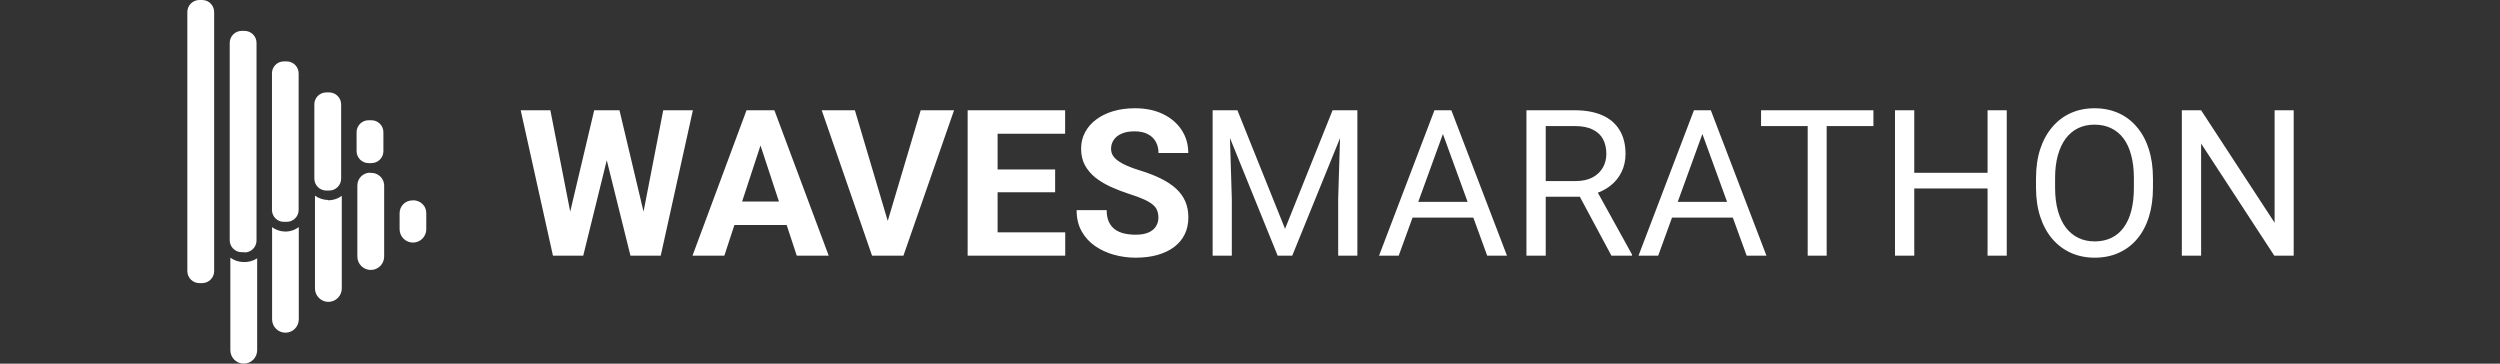 <?xml version="1.0" encoding="UTF-8"?>
<svg xmlns="http://www.w3.org/2000/svg" width="220" height="32" viewBox="0 0 220 32" fill="none">
  <rect x="0" y="0" width="220" height="32" fill="#333333" stroke="none"/>
  <path d="M26.292 19.982V28.102C26.292 28.414 26.168 28.712 25.948 28.932C25.728 29.153 25.429 29.276 25.118 29.276C24.807 29.276 24.508 29.153 24.288 28.932C24.068 28.712 23.944 28.414 23.944 28.102V19.993C24.271 20.232 24.663 20.365 25.067 20.375C25.508 20.387 25.94 20.249 26.292 19.982ZM36.288 17.634C35.99 17.634 35.705 17.753 35.494 17.963C35.283 18.174 35.165 18.46 35.165 18.758V20.173C35.165 20.484 35.289 20.783 35.509 21.003C35.729 21.223 36.027 21.346 36.339 21.346C36.65 21.346 36.949 21.223 37.169 21.003C37.389 20.783 37.512 20.484 37.512 20.173V18.814C37.521 18.653 37.495 18.491 37.436 18.341C37.377 18.191 37.286 18.056 37.17 17.944C37.054 17.832 36.915 17.746 36.763 17.693C36.611 17.64 36.449 17.619 36.288 17.634ZM21.395 23.059C20.99 23.047 20.599 22.914 20.271 22.677V30.821C20.271 31.134 20.395 31.433 20.617 31.655C20.838 31.876 21.138 32 21.451 32C21.763 32 22.063 31.876 22.285 31.655C22.506 31.433 22.63 31.134 22.63 30.821V22.734C22.263 22.971 21.831 23.085 21.395 23.059ZM32.627 15.197C32.474 15.189 32.322 15.213 32.179 15.266C32.037 15.319 31.906 15.4 31.796 15.505C31.685 15.611 31.598 15.737 31.538 15.877C31.478 16.017 31.447 16.168 31.447 16.32V22.576C31.447 22.889 31.571 23.189 31.793 23.41C32.014 23.631 32.314 23.756 32.627 23.756C32.939 23.756 33.239 23.631 33.461 23.41C33.682 23.189 33.806 22.889 33.806 22.576V16.399C33.815 16.237 33.788 16.075 33.729 15.924C33.669 15.773 33.577 15.636 33.46 15.524C33.342 15.412 33.202 15.327 33.049 15.274C32.895 15.222 32.732 15.203 32.57 15.219L32.627 15.197ZM28.898 17.601C28.474 17.598 28.063 17.464 27.718 17.219V25.384C27.718 25.697 27.842 25.997 28.064 26.218C28.285 26.439 28.585 26.564 28.898 26.564C29.21 26.564 29.51 26.439 29.731 26.218C29.953 25.997 30.077 25.697 30.077 25.384V17.23C29.721 17.495 29.285 17.634 28.841 17.623L28.898 17.601ZM18.845 23.857V1.045C18.842 0.767 18.729 0.501 18.532 0.305C18.334 0.11 18.067 -1.12311e-05 17.789 8.625e-10H17.542C17.264 -1.12311e-05 16.997 0.11 16.799 0.305C16.602 0.501 16.489 0.767 16.486 1.045V23.857C16.486 24.137 16.597 24.405 16.795 24.603C16.993 24.801 17.262 24.913 17.542 24.913H17.789C18.069 24.913 18.338 24.801 18.536 24.603C18.734 24.405 18.845 24.137 18.845 23.857ZM21.518 22.195H21.271C20.991 22.195 20.722 22.083 20.524 21.885C20.326 21.687 20.215 21.419 20.215 21.139V3.763C20.218 3.485 20.331 3.219 20.528 3.023C20.726 2.828 20.993 2.718 21.271 2.718H21.518C21.796 2.718 22.063 2.828 22.261 3.023C22.458 3.219 22.571 3.485 22.574 3.763V21.161C22.574 21.441 22.463 21.71 22.265 21.908C22.067 22.106 21.798 22.217 21.518 22.217V22.195ZM25.236 19.521H24.977C24.701 19.521 24.435 19.411 24.239 19.215C24.043 19.019 23.933 18.754 23.933 18.477V6.458C23.931 6.32 23.957 6.183 24.009 6.055C24.061 5.927 24.138 5.811 24.235 5.713C24.332 5.614 24.448 5.536 24.575 5.483C24.703 5.43 24.839 5.403 24.977 5.403H25.236C25.514 5.406 25.78 5.518 25.975 5.716C26.171 5.913 26.28 6.18 26.28 6.458V18.477C26.28 18.754 26.17 19.019 25.974 19.215C25.779 19.411 25.513 19.521 25.236 19.521ZM28.954 16.769H28.718C28.44 16.769 28.173 16.66 27.975 16.464C27.777 16.269 27.665 16.003 27.662 15.725V9.255C27.653 9.111 27.673 8.966 27.722 8.83C27.771 8.694 27.847 8.57 27.946 8.465C28.045 8.359 28.165 8.276 28.298 8.218C28.43 8.161 28.573 8.132 28.718 8.132H28.965C29.245 8.132 29.513 8.243 29.711 8.441C29.91 8.639 30.021 8.908 30.021 9.188V15.702C30.022 15.842 29.996 15.98 29.944 16.11C29.891 16.239 29.814 16.357 29.715 16.456C29.617 16.555 29.5 16.634 29.371 16.688C29.243 16.742 29.105 16.769 28.965 16.769H28.954ZM32.683 14.354H32.435C32.156 14.354 31.887 14.243 31.689 14.045C31.491 13.847 31.38 13.579 31.38 13.299V11.625C31.383 11.347 31.495 11.081 31.693 10.886C31.891 10.69 32.157 10.581 32.435 10.581H32.683C32.961 10.581 33.228 10.69 33.425 10.886C33.623 11.081 33.736 11.347 33.739 11.625V13.299C33.739 13.577 33.629 13.844 33.433 14.041C33.238 14.239 32.972 14.352 32.694 14.354H32.683Z" fill="white"></path>
  <path d="M49.742 20.47L52.29 9.703H53.714L54.039 11.496L51.324 22.5H49.794L49.742 20.47ZM48.432 9.703L50.541 20.47L50.365 22.5H48.66L45.822 9.703H48.432ZM56.281 20.426L58.364 9.703H60.974L58.144 22.5H56.439L56.281 20.426ZM54.514 9.703L57.08 20.514L57.01 22.5H55.481L52.747 11.487L53.099 9.703H54.514ZM67.223 11.892L63.742 22.5H60.939L65.694 9.703H67.478L67.223 11.892ZM70.115 22.5L66.625 11.892L66.344 9.703H68.146L72.927 22.5H70.115ZM69.956 17.736V19.802H63.197V17.736H69.956ZM78.007 19.828L81.022 9.703H83.957L79.501 22.5H77.568L78.007 19.828ZM75.23 9.703L78.236 19.828L78.693 22.5H76.742L72.312 9.703H75.23ZM93.74 20.443V22.5H86.928V20.443H93.74ZM87.789 9.703V22.5H85.153V9.703H87.789ZM92.852 14.915V16.919H86.928V14.915H92.852ZM93.731 9.703V11.769H86.928V9.703H93.731ZM101.94 19.151C101.94 18.923 101.905 18.718 101.834 18.536C101.77 18.349 101.647 18.179 101.465 18.026C101.283 17.868 101.029 17.713 100.7 17.561C100.372 17.408 99.948 17.25 99.426 17.086C98.846 16.898 98.295 16.688 97.774 16.453C97.258 16.219 96.801 15.946 96.403 15.636C96.01 15.319 95.7 14.953 95.471 14.537C95.248 14.121 95.137 13.638 95.137 13.087C95.137 12.554 95.254 12.07 95.489 11.637C95.723 11.197 96.051 10.822 96.473 10.512C96.895 10.195 97.393 9.952 97.967 9.782C98.547 9.612 99.183 9.527 99.874 9.527C100.818 9.527 101.641 9.697 102.344 10.037C103.047 10.377 103.592 10.843 103.979 11.435C104.371 12.026 104.568 12.703 104.568 13.465H101.948C101.948 13.09 101.869 12.762 101.711 12.48C101.559 12.193 101.324 11.968 101.008 11.804C100.698 11.64 100.305 11.558 99.83 11.558C99.373 11.558 98.992 11.628 98.688 11.769C98.383 11.903 98.154 12.088 98.002 12.322C97.85 12.551 97.774 12.809 97.774 13.096C97.774 13.312 97.826 13.509 97.932 13.685C98.043 13.86 98.207 14.024 98.424 14.177C98.641 14.329 98.907 14.473 99.224 14.607C99.54 14.742 99.906 14.874 100.323 15.003C101.02 15.214 101.632 15.451 102.159 15.715C102.693 15.979 103.138 16.274 103.495 16.602C103.853 16.931 104.122 17.303 104.304 17.719C104.486 18.135 104.576 18.606 104.576 19.134C104.576 19.69 104.468 20.189 104.251 20.628C104.034 21.067 103.721 21.439 103.311 21.744C102.901 22.049 102.411 22.28 101.843 22.439C101.275 22.597 100.639 22.676 99.936 22.676C99.303 22.676 98.679 22.594 98.064 22.43C97.448 22.26 96.889 22.005 96.385 21.665C95.887 21.325 95.489 20.892 95.19 20.364C94.891 19.837 94.742 19.213 94.742 18.492H97.387C97.387 18.891 97.448 19.227 97.572 19.503C97.695 19.778 97.867 20.001 98.09 20.171C98.319 20.341 98.588 20.464 98.899 20.54C99.215 20.616 99.561 20.654 99.936 20.654C100.393 20.654 100.768 20.59 101.061 20.461C101.36 20.332 101.579 20.153 101.72 19.925C101.866 19.696 101.94 19.439 101.94 19.151ZM107.248 9.703H108.892L113.084 20.136L117.268 9.703H118.92L113.717 22.5H112.434L107.248 9.703ZM106.712 9.703H108.162L108.4 17.508V22.5H106.712V9.703ZM117.997 9.703H119.448V22.5H117.76V17.508L117.997 9.703ZM127.323 10.837L123.086 22.5H121.355L126.233 9.703H127.349L127.323 10.837ZM130.873 22.5L126.628 10.837L126.602 9.703H127.718L132.614 22.5H130.873ZM130.654 17.763V19.151H123.464V17.763H130.654ZM134.327 9.703H138.564C139.525 9.703 140.336 9.85 140.998 10.143C141.666 10.435 142.173 10.869 142.519 11.443C142.87 12.012 143.046 12.712 143.046 13.544C143.046 14.13 142.926 14.666 142.686 15.152C142.451 15.633 142.112 16.043 141.666 16.383C141.227 16.717 140.699 16.966 140.084 17.13L139.61 17.314H135.628L135.611 15.935H138.616C139.226 15.935 139.733 15.829 140.137 15.618C140.541 15.401 140.846 15.111 141.051 14.748C141.256 14.385 141.359 13.983 141.359 13.544C141.359 13.052 141.262 12.621 141.069 12.252C140.875 11.883 140.571 11.599 140.155 11.399C139.744 11.194 139.214 11.092 138.564 11.092H136.024V22.5H134.327V9.703ZM141.807 22.5L138.696 16.699L140.462 16.69L143.617 22.395V22.5H141.807ZM150.156 10.837L145.92 22.5H144.189L149.067 9.703H150.183L150.156 10.837ZM153.707 22.5L149.462 10.837L149.436 9.703H150.552L155.448 22.5H153.707ZM153.488 17.763V19.151H146.298V17.763H153.488ZM160.747 9.703V22.5H159.077V9.703H160.747ZM164.861 9.703V11.092H154.973V9.703H164.861ZM175.117 15.205V16.585H168.192V15.205H175.117ZM168.455 9.703V22.5H166.759V9.703H168.455ZM176.594 9.703V22.5H174.906V9.703H176.594ZM189.461 15.697V16.506C189.461 17.467 189.341 18.328 189.101 19.09C188.861 19.852 188.515 20.499 188.064 21.032C187.613 21.565 187.071 21.973 186.438 22.254C185.811 22.535 185.108 22.676 184.328 22.676C183.573 22.676 182.878 22.535 182.245 22.254C181.618 21.973 181.073 21.565 180.611 21.032C180.154 20.499 179.799 19.852 179.547 19.09C179.295 18.328 179.169 17.467 179.169 16.506V15.697C179.169 14.736 179.292 13.878 179.538 13.122C179.79 12.36 180.145 11.713 180.602 11.18C181.059 10.641 181.601 10.23 182.228 9.949C182.861 9.668 183.555 9.527 184.311 9.527C185.09 9.527 185.793 9.668 186.42 9.949C187.053 10.23 187.595 10.641 188.046 11.18C188.503 11.713 188.852 12.36 189.092 13.122C189.338 13.878 189.461 14.736 189.461 15.697ZM187.782 16.506V15.68C187.782 14.918 187.703 14.244 187.545 13.658C187.393 13.072 187.167 12.58 186.868 12.182C186.57 11.783 186.203 11.481 185.77 11.276C185.342 11.071 184.856 10.969 184.311 10.969C183.783 10.969 183.306 11.071 182.878 11.276C182.456 11.481 182.093 11.783 181.788 12.182C181.49 12.58 181.258 13.072 181.094 13.658C180.93 14.244 180.848 14.918 180.848 15.68V16.506C180.848 17.273 180.93 17.953 181.094 18.545C181.258 19.131 181.492 19.626 181.797 20.03C182.108 20.429 182.474 20.73 182.896 20.936C183.323 21.141 183.801 21.243 184.328 21.243C184.879 21.243 185.368 21.141 185.796 20.936C186.224 20.73 186.584 20.429 186.877 20.03C187.176 19.626 187.402 19.131 187.554 18.545C187.706 17.953 187.782 17.273 187.782 16.506ZM201.845 9.703V22.5H200.14L193.698 12.63V22.5H192.001V9.703H193.698L200.166 19.6V9.703H201.845Z" fill="white"></path>
</svg>
